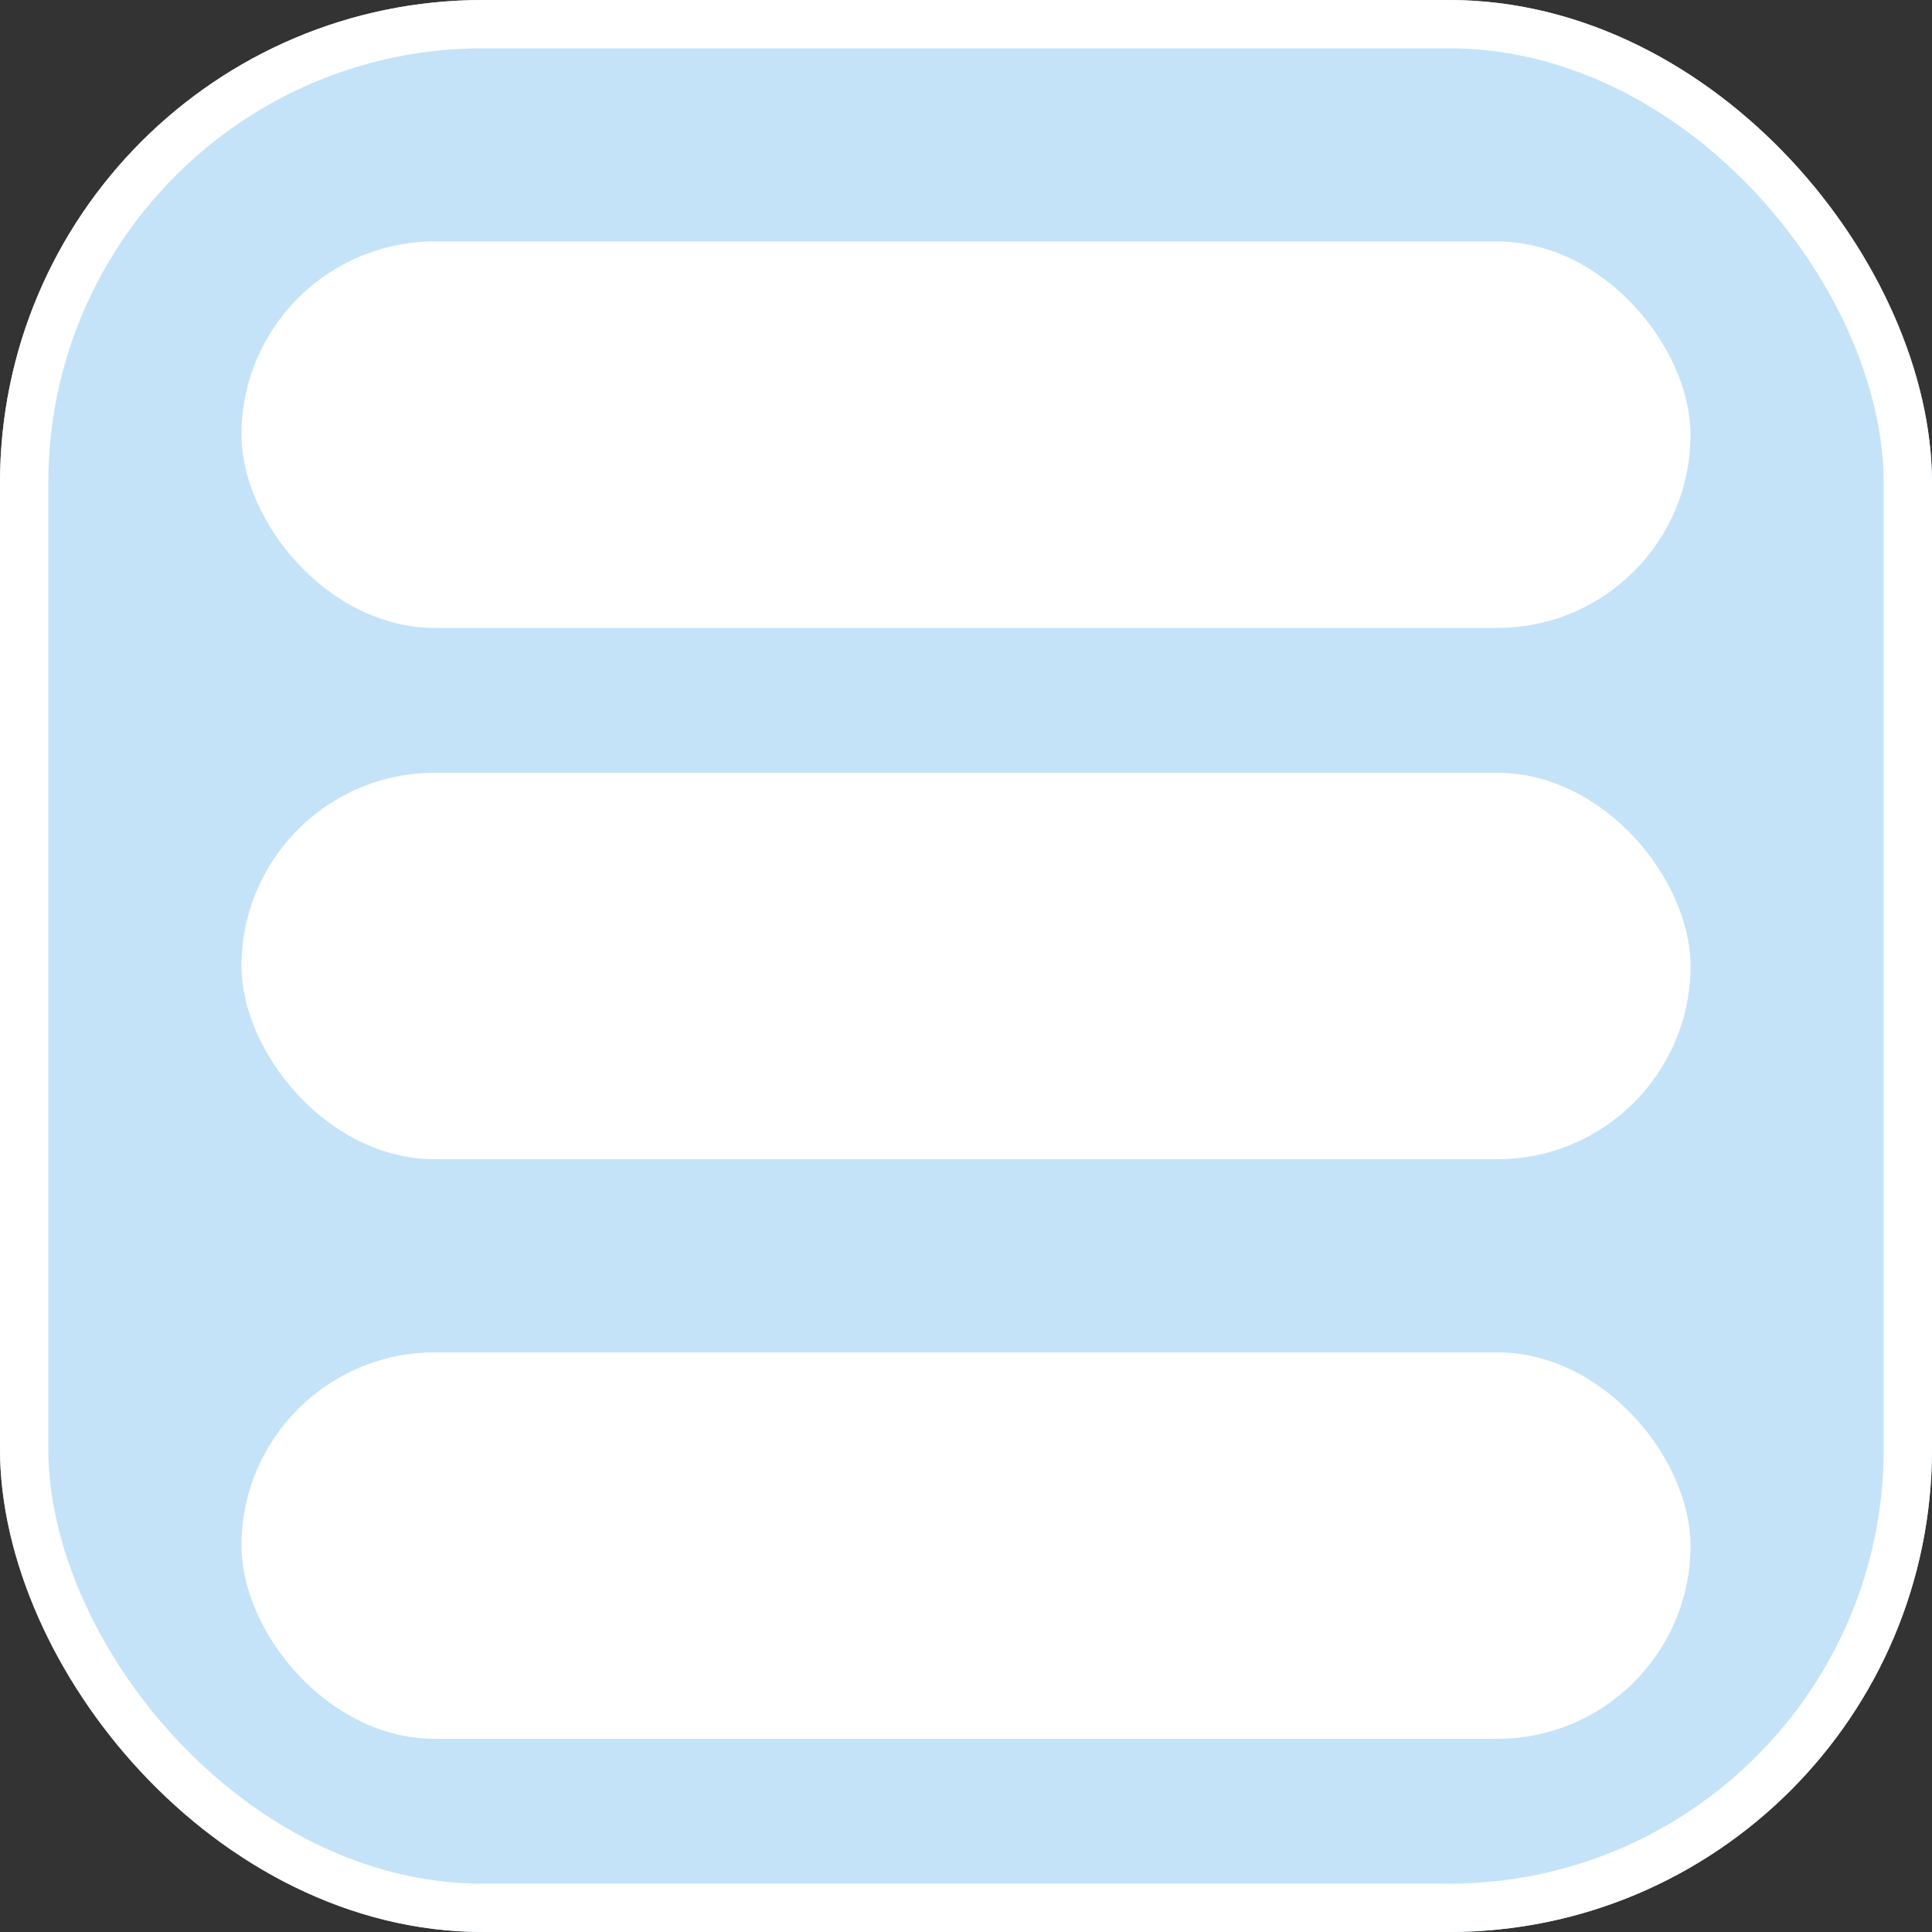 <svg id="bottonParroise" xmlns="http://www.w3.org/2000/svg" width="40" height="40" viewBox="0 0 40 40">
  <rect x="0" y="0" width="40" height="40" fill="#333333" stroke="none"/>
  <g id="Rectangle_17" data-name="Rectangle 17" fill="#c5e3f8" stroke="#fff" stroke-width="1">
    <rect width="40" height="40" rx="10" stroke="none"/>
    <rect x="0.5" y="0.5" width="39" height="39" rx="9.5" fill="none"/>
  </g>
  <rect id="Rectangle_18" data-name="Rectangle 18" width="30" height="8" rx="4" transform="translate(5 5)" fill="#fff"/>
  <rect id="Rectangle_19" data-name="Rectangle 19" width="30" height="8" rx="4" transform="translate(5 28)" fill="#fff"/>
  <rect id="Rectangle_20" data-name="Rectangle 20" width="30" height="8" rx="4" transform="translate(5 16)" fill="#fff"/>
</svg>
